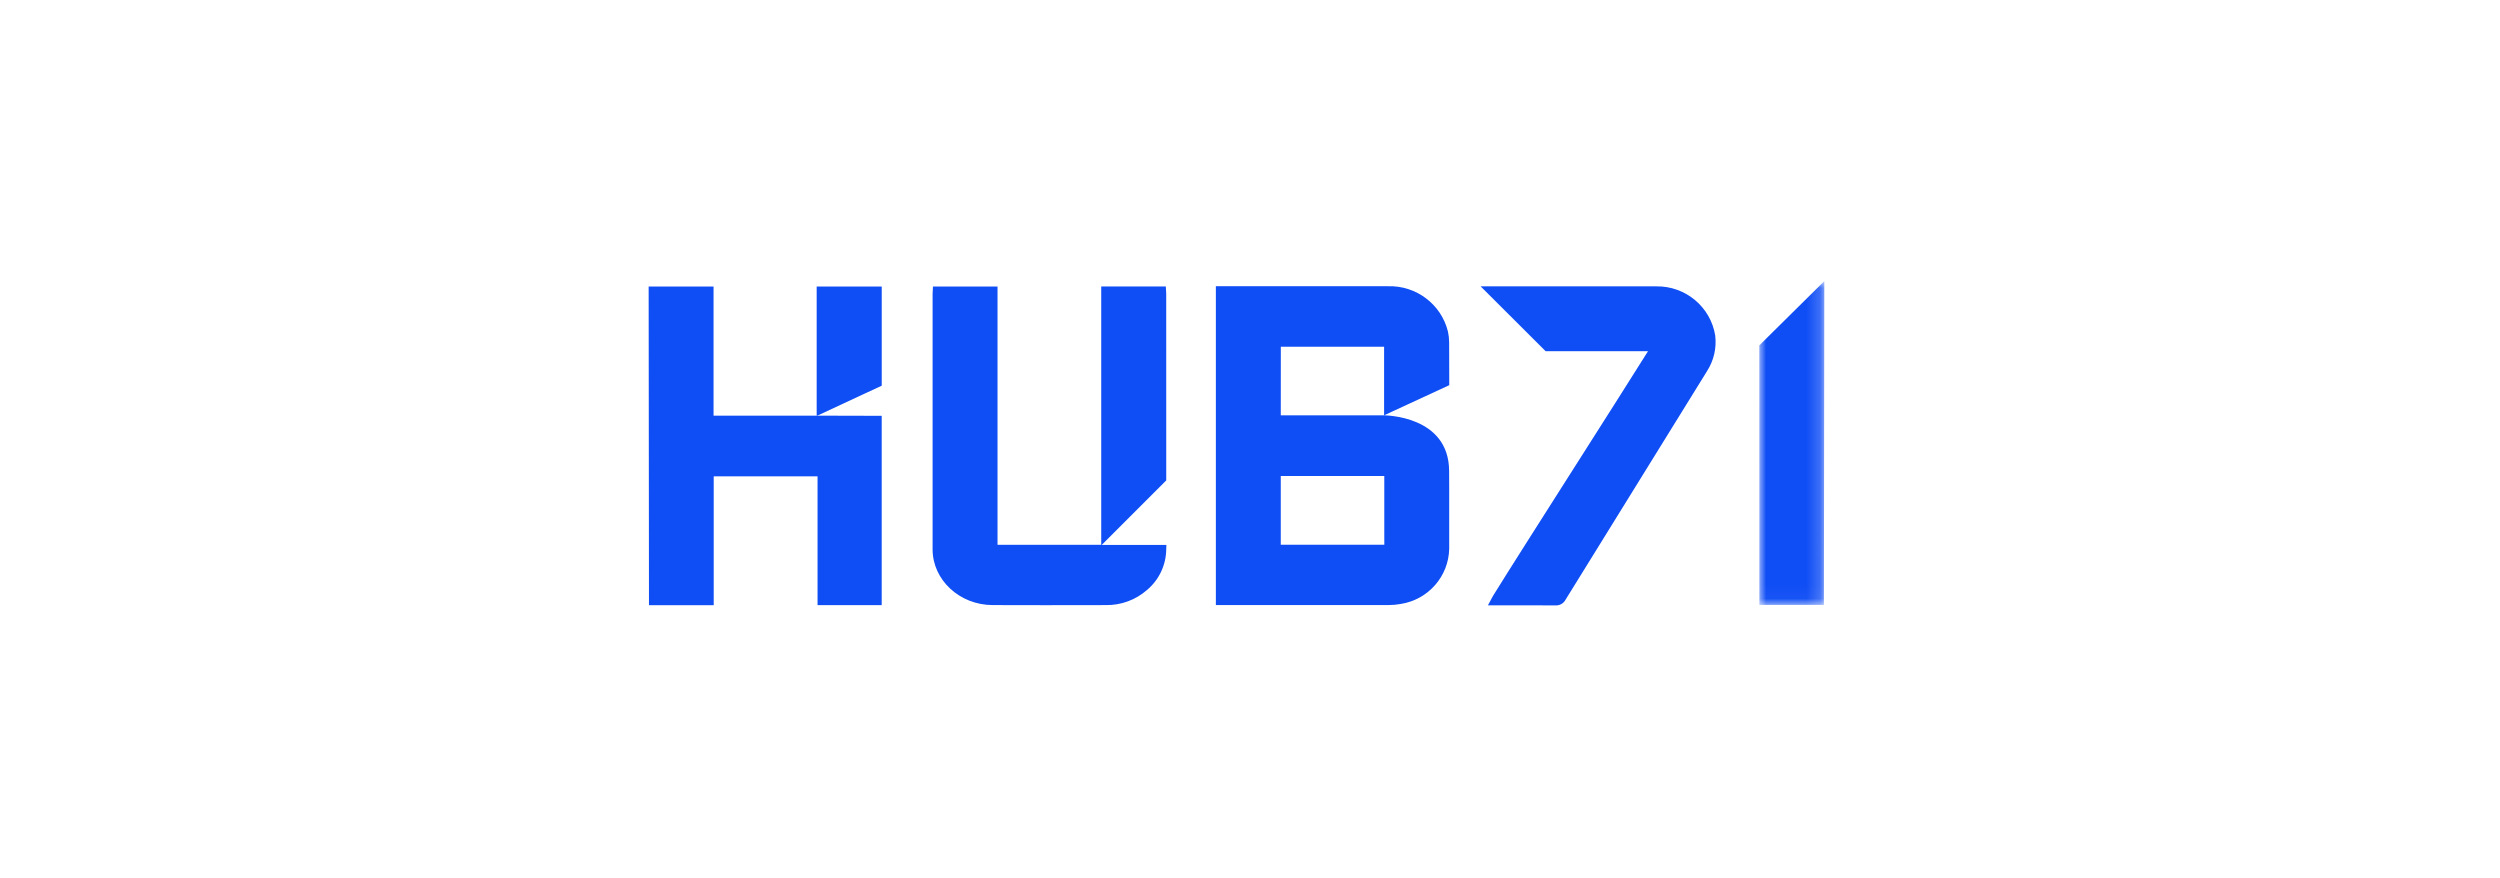 <?xml version="1.0" encoding="UTF-8"?>
<svg width="185px" height="65px" viewBox="0 0 185 65" version="1.1" xmlns="http://www.w3.org/2000/svg" xmlns:xlink="http://www.w3.org/1999/xlink">
    <title>HUB71 Logo</title>
    <defs>
        <polygon id="path-1" points="0 0 4.811 0 4.811 23.966 0 23.966"></polygon>
    </defs>
    <g id="V01-Application" stroke="none" stroke-width="1" fill="none" fill-rule="evenodd">
        <g id="03---MO-Website-Update---Our-Work---Our-Clients-Page---20231213" transform="translate(-478, -2907)">
            <g id="Technology-Services-Logos" transform="translate(135, 2470)">
                <g id="HUB71-Logo" transform="translate(300, 414)">
                    <g transform="translate(43, 23)">
                        <g transform="translate(48, 20.8)">
                            <path d="M33.528,19.524 L38.302,14.751 C38.302,14.751 38.3,5.905 38.3,0.952 C38.3,0.891 38.295,0.83 38.291,0.769 L38.27,0.399 L33.491,0.399 L33.491,19.513 L25.817,19.513 L25.817,0.401 L21.038,0.401 L21.025,0.7 C21.025,0.734 21.021,0.765 21.019,0.795 C21.016,0.852 21.012,0.904 21.012,0.955 L21.012,3.789 L21.012,19.854 C21.015,22.119 23.008,23.967 25.453,23.976 C26.738,23.981 28.034,23.983 29.319,23.983 C30.855,23.983 32.377,23.98 33.847,23.977 C34.962,23.992 36.041,23.593 36.877,22.86 C37.771,22.111 38.291,21.01 38.301,19.848 L38.313,19.523 L33.528,19.524 Z" id="Fill-1" fill="#104EF5"></path>
                            <polyline id="Fill-3" fill="#104EF5" points="12.474 9.962 17.248 7.74 17.248 0.401 12.434 0.401 12.434 9.952"></polyline>
                            <g id="Group-7" transform="translate(82.189, -0)">
                                <mask id="mask-2" fill="white">
                                    <use xlink:href="#path-1"></use>
                                </mask>
                                <g id="Clip-6"></g>
                                <polygon id="Fill-5" fill="#104EF5" mask="url(#mask-2)" points="0 4.759 0.004 23.966 4.78 23.966 4.811 -0"></polygon>
                            </g>
                            <path d="M54.439,19.129 L54.439,19.511 L46.777,19.511 L46.777,14.422 L54.437,14.422 L54.437,19.129 L54.439,19.129 Z M46.781,4.859 L54.423,4.859 L54.423,9.934 L46.778,9.934 L46.781,4.859 Z M59.235,14.072 C59.235,9.934 54.456,9.941 54.42,9.934 L59.245,7.704 C59.245,7.704 59.241,6.648 59.241,6.119 C59.241,5.591 59.241,5.059 59.236,4.529 C59.235,4.262 59.206,3.995 59.148,3.733 C58.649,1.713 56.797,0.316 54.706,0.381 C52.02,0.381 49.333,0.381 46.647,0.381 L41.974,0.381 L41.974,23.977 L46.78,23.977 C49.438,23.977 52.098,23.976 54.756,23.974 C55.061,23.975 55.366,23.947 55.666,23.891 C57.691,23.569 59.196,21.854 59.241,19.814 C59.244,18.345 59.244,16.875 59.241,15.406 L59.235,14.072 Z" id="Fill-8" fill="#104EF5"></path>
                            <path d="M78.929,4.04 L78.929,4.04 C78.59,1.916 76.734,0.361 74.571,0.39 C70.894,0.383 61.565,0.39 61.565,0.39 L66.376,5.189 L73.953,5.189 C72.853,6.949 70.769,10.225 68.573,13.675 C66.1,17.56 63.542,21.581 62.501,23.265 C62.468,23.32 62.438,23.376 62.402,23.444 L62.108,23.993 L64,23.993 C65.017,23.993 66.068,23.993 67.103,23.999 L67.11,23.999 C67.413,24.017 67.698,23.859 67.841,23.594 C70.974,18.523 74.305,13.141 78.326,6.654 C78.823,5.878 79.035,4.954 78.927,4.04" id="Fill-10" fill="#104EF5"></path>
                            <polygon id="Fill-12" fill="#104EF5" points="17.246 9.97 17.246 23.978 12.499 23.978 12.499 14.447 4.815 14.447 4.815 23.983 0.024 23.983 0 0.401 4.803 0.401 4.803 9.958 12.483 9.958"></polygon>
                        </g>
                    </g>
                </g>
            </g>
        </g>
    </g>
</svg>